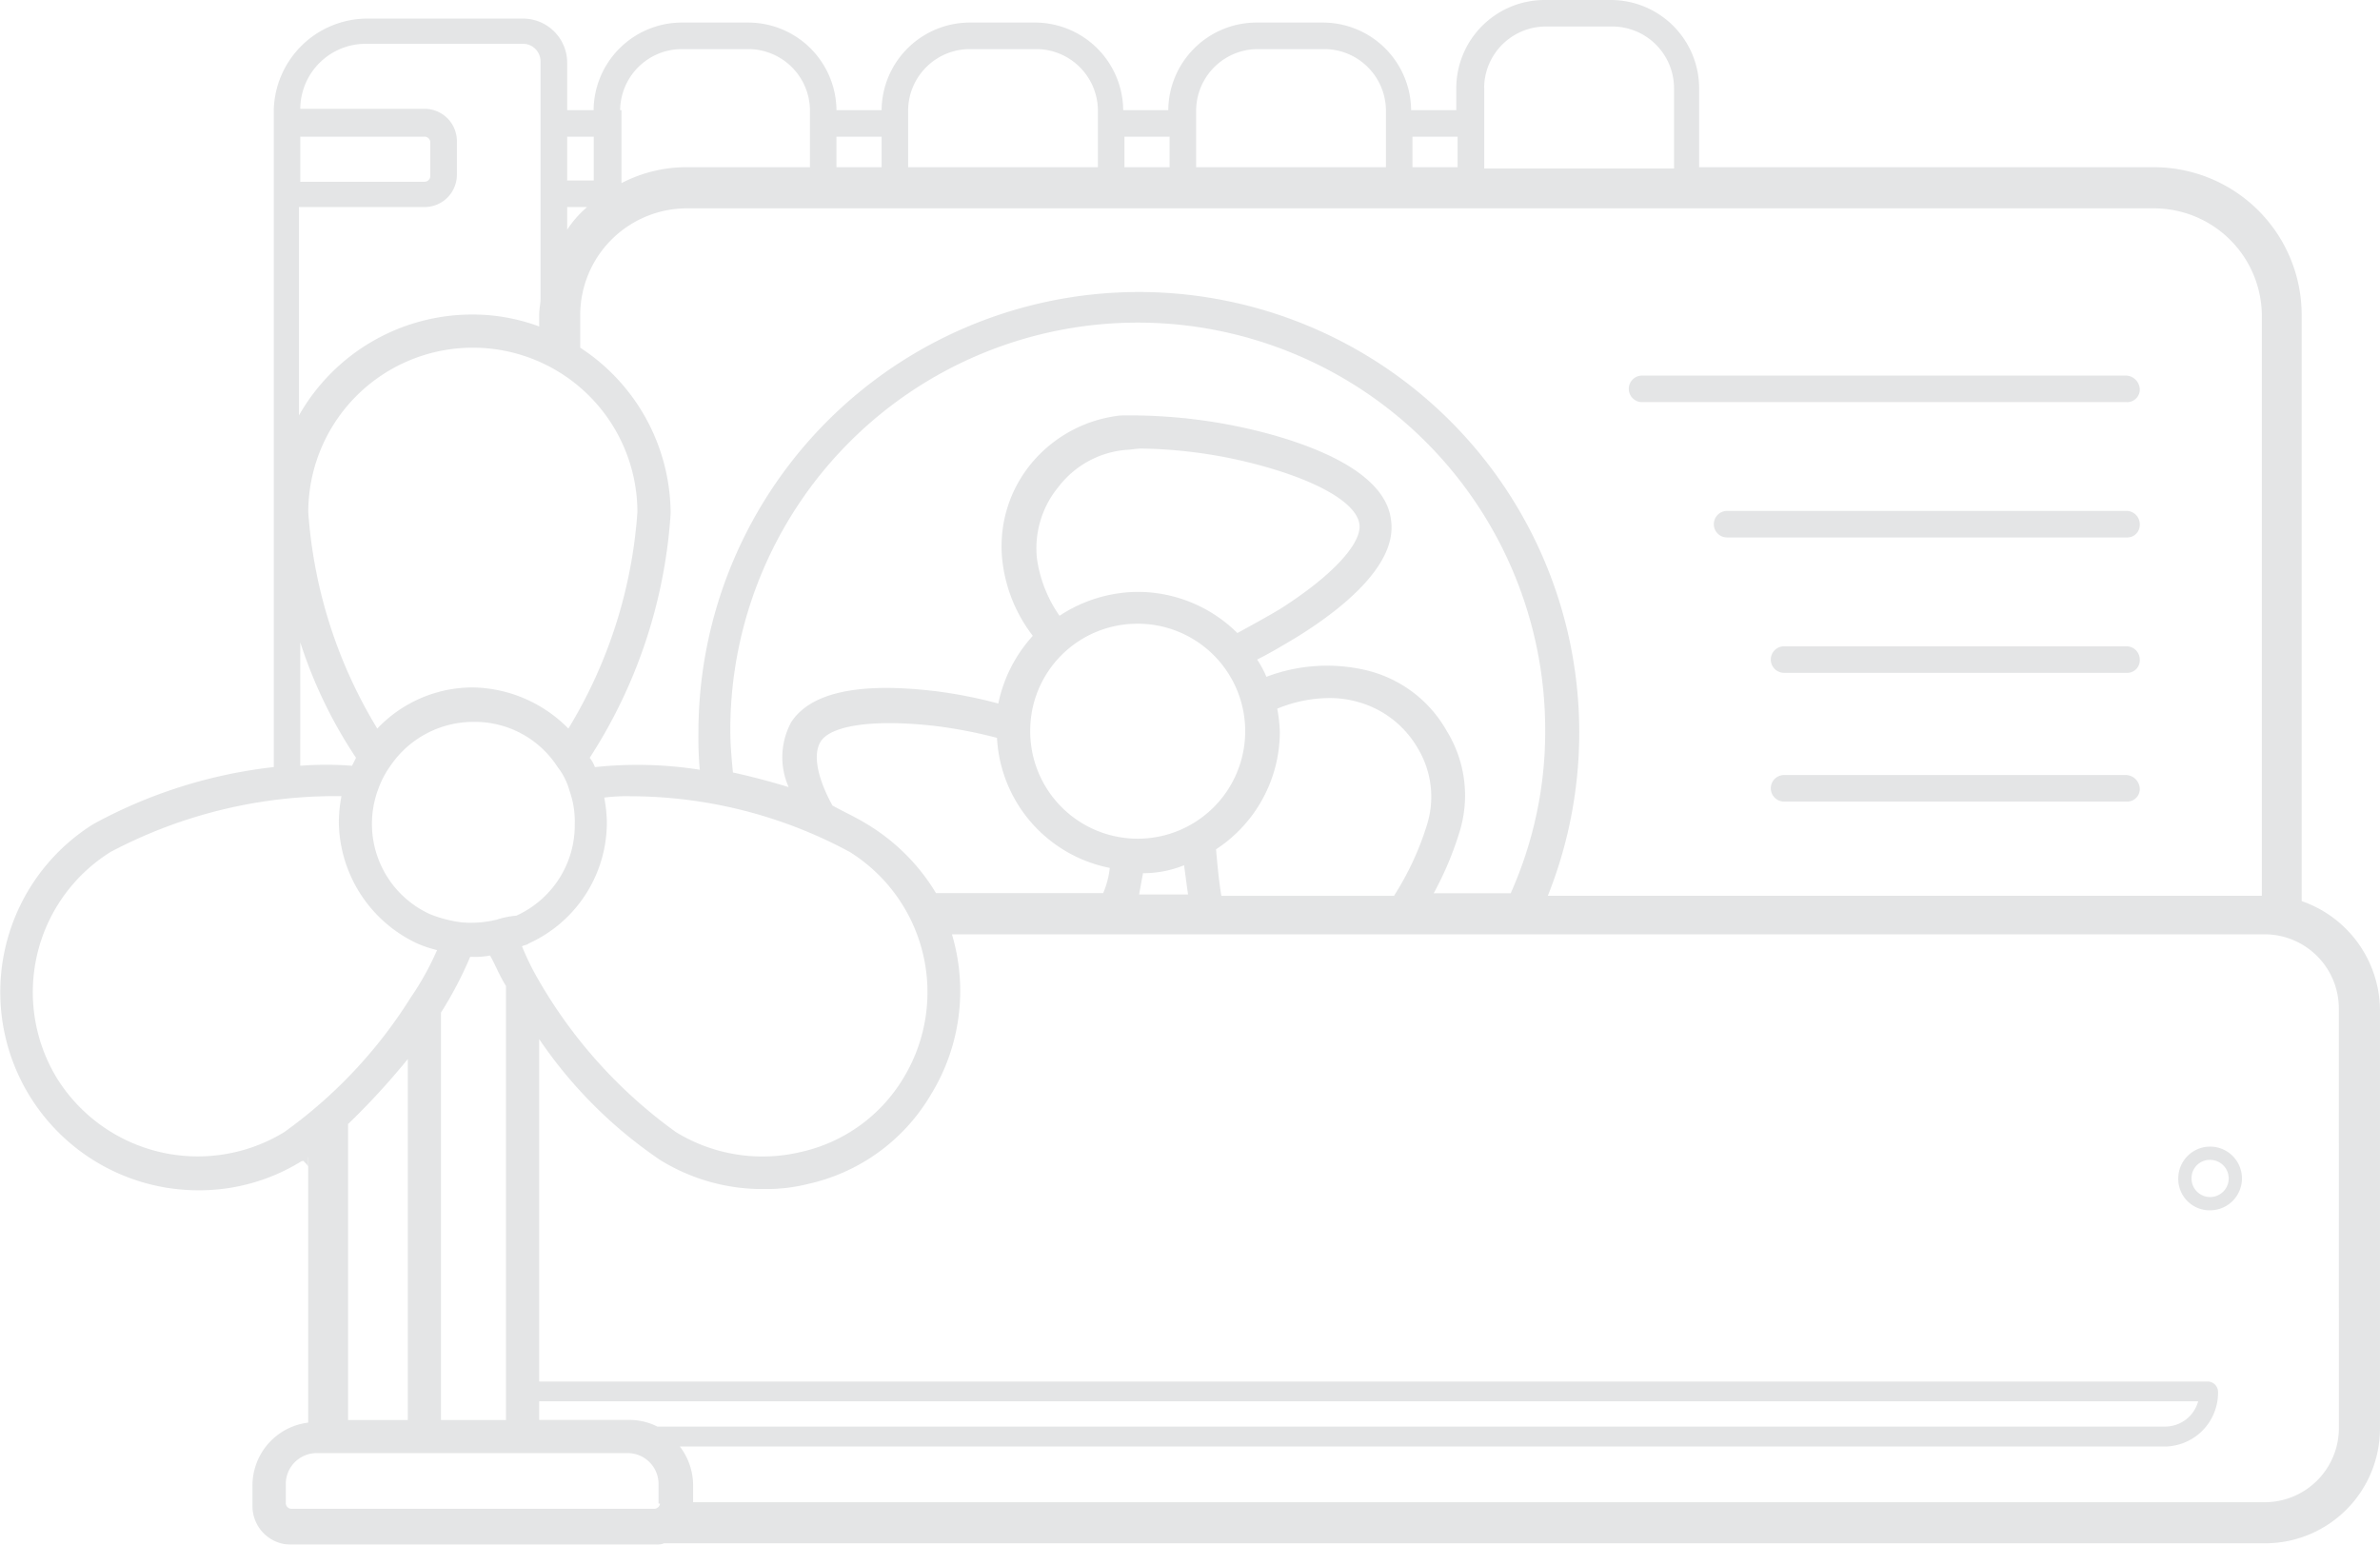 <svg xmlns="http://www.w3.org/2000/svg" viewBox="0 0 91.171 59.178">
  <defs>
    <style>
      .cls-1 {
        opacity: 0.2;
      }

      .cls-2 {
        fill: none;
      }

      .cls-3 {
        fill: #787f83;
      }
    </style>
  </defs>
  <g id="Group_40" data-name="Group 40" class="cls-1" transform="translate(-821 -887)">
    <rect id="Rectangle_37" data-name="Rectangle 37" class="cls-2" width="1.017" height="1.678" transform="translate(842.723 892.237)"/>
    <rect id="Rectangle_38" data-name="Rectangle 38" class="cls-2" width="1.729" height="1.169" transform="translate(853.043 892.237)"/>
    <rect id="Rectangle_39" data-name="Rectangle 39" class="cls-2" width="1.729" height="1.169" transform="translate(875.108 892.237)"/>
    <path id="Path_143" data-name="Path 143" class="cls-2" d="M42.7,15.6v.864a4.05,4.05,0,0,1,.763-.864Z" transform="translate(800.023 879.331)"/>
    <rect id="Rectangle_40" data-name="Rectangle 40" class="cls-2" width="1.729" height="1.169" transform="translate(864.076 892.237)"/>
    <path id="Path_144" data-name="Path 144" class="cls-3" d="M22.8,87.253c.051.1.153.153.2.254V87.1A.7.7,0,0,0,22.8,87.253Z" transform="translate(809.805 844.182)"/>
    <path id="Path_145" data-name="Path 145" class="cls-3" d="M147.025,48.7H133.908a.508.508,0,1,0,0,1.017h13.117a.48.48,0,0,0,.508-.508A.509.509,0,0,0,147.025,48.7Z" transform="translate(755.435 863.059)"/>
    <path id="Path_146" data-name="Path 146" class="cls-3" d="M147.025,58.4H133.908a.508.508,0,1,0,0,1.017h13.117a.48.48,0,0,0,.508-.508A.547.547,0,0,0,147.025,58.4Z" transform="translate(755.435 858.291)"/>
    <path id="Path_147" data-name="Path 147" class="cls-3" d="M144.911,38.5h-15.3a.508.508,0,1,0,0,1.017h15.3a.48.48,0,0,0,.508-.508A.509.509,0,0,0,144.911,38.5Z" transform="translate(757.549 868.073)"/>
    <path id="Path_148" data-name="Path 148" class="cls-3" d="M141.765,28.3H123.208a.508.508,0,1,0,0,1.017h18.557a.48.48,0,0,0,.508-.508A.547.547,0,0,0,141.765,28.3Z" transform="translate(760.695 873.088)"/>
    <path id="Path_149" data-name="Path 149" class="cls-3" d="M165.32,88.84a1.22,1.22,0,1,0-1.22-1.22A1.2,1.2,0,0,0,165.32,88.84Zm0-1.932a.712.712,0,1,1-.712.712A.7.7,0,0,1,165.32,86.908Z" transform="translate(740.343 844.526)"/>
    <path id="Path_150" data-name="Path 150" class="cls-3" d="M88.144,34.521V12.049A5.663,5.663,0,0,0,82.5,6.406H65.062V3.355A3.385,3.385,0,0,0,61.707,0H59.114a3.385,3.385,0,0,0-3.355,3.355V4.22H54.03A3.385,3.385,0,0,0,50.674.864H48.081A3.385,3.385,0,0,0,44.726,4.22H43A3.385,3.385,0,0,0,39.642.864H37.1A3.385,3.385,0,0,0,33.744,4.22H32.016A3.385,3.385,0,0,0,28.66.864H26.068A3.385,3.385,0,0,0,22.712,4.22H21.7V2.389A1.693,1.693,0,0,0,20.018.712h-6A3.593,3.593,0,0,0,10.46,4.22h0V29.386a18.768,18.768,0,0,0-6.914,2.186A7.593,7.593,0,0,0,7.562,45.6a7.443,7.443,0,0,0,3.966-1.118h.051c.051-.051.153-.1.2-.153V54.5a2.428,2.428,0,0,0-2.135,2.44V57.7a1.475,1.475,0,0,0,1.474,1.474H25.1a.645.645,0,0,0,.305-.051H86.771a4.4,4.4,0,0,0,4.372-4.372V38.639A4.453,4.453,0,0,0,88.144,34.521ZM56.826,3.355a2.366,2.366,0,0,1,2.339-2.339h2.593A2.366,2.366,0,0,1,64.1,3.355v3.1h-7.27v-3.1ZM54.081,5.237h1.729V6.406H54.081ZM45.794,4.22a2.366,2.366,0,0,1,2.339-2.339h2.593A2.366,2.366,0,0,1,53.064,4.22V6.406h-7.27ZM43.048,5.237h1.729V6.406H43.048ZM34.761,4.22A2.366,2.366,0,0,1,37.1,1.881h2.593A2.366,2.366,0,0,1,42.031,4.22V6.406h-7.27ZM32.016,5.237h1.729V6.406H32.016ZM23.729,4.22a2.366,2.366,0,0,1,2.339-2.339H28.66A2.366,2.366,0,0,1,31,4.22V6.406H26.322a5.364,5.364,0,0,0-2.542.61V4.22Zm2.542,3.762H82.5A4.133,4.133,0,0,1,86.618,12.1V34.317H59.266a16.871,16.871,0,1,0-32.538-6.253,13.322,13.322,0,0,0,.051,1.424,15.342,15.342,0,0,0-4.016-.1,1.274,1.274,0,0,0-.2-.356,19.527,19.527,0,0,0,3.1-9.355A7.611,7.611,0,0,0,22.2,13.32V12.1A4.09,4.09,0,0,1,26.271,7.982ZM55.4,28.013a4.826,4.826,0,0,0-3.1-2.339,6.54,6.54,0,0,0-3.813.254,4.2,4.2,0,0,0-.356-.661c.508-.254,1.017-.559,1.525-.864,1.729-1.068,3.813-2.745,3.61-4.423-.153-1.729-2.542-2.745-4.474-3.3a20.376,20.376,0,0,0-5.9-.763,5.162,5.162,0,0,0-3.406,1.83,4.98,4.98,0,0,0-1.118,3.711,5.761,5.761,0,0,0,1.169,2.9,5.5,5.5,0,0,0-1.322,2.593,18.216,18.216,0,0,0-2.288-.458c-2.034-.254-4.677-.305-5.643,1.169a2.817,2.817,0,0,0-.1,2.491c-.661-.2-1.424-.407-2.135-.559-.051-.559-.1-1.068-.1-1.627a15.608,15.608,0,0,1,31.216,0,15.153,15.153,0,0,1-1.322,6.253H54.894a12.584,12.584,0,0,0,1.017-2.44A4.71,4.71,0,0,0,55.4,28.013ZM19,35.232a4.18,4.18,0,0,1-1.373.1,4.965,4.965,0,0,1-1.169-.305,3.8,3.8,0,0,1-1.983-4.83,3.56,3.56,0,0,1,.458-.864,3.842,3.842,0,0,1,3.2-1.678,3.767,3.767,0,0,1,3.2,1.729,2.581,2.581,0,0,1,.458.915,3.51,3.51,0,0,1,.2,1.271,3.807,3.807,0,0,1-2.237,3.508A3.376,3.376,0,0,0,19,35.232Zm.356,2.542V54.4H16.866V38.791a14.544,14.544,0,0,0,1.118-2.135h.1a2.9,2.9,0,0,0,.661-.051C18.95,36.961,19.1,37.368,19.357,37.774Zm.864-1.627a5.092,5.092,0,0,0,3-4.677,5.6,5.6,0,0,0-.1-.915,6.813,6.813,0,0,1,1.017-.051,17.744,17.744,0,0,1,8.389,2.135,6.334,6.334,0,0,1,2.034,8.694h0a6.126,6.126,0,0,1-3.915,2.8,6.343,6.343,0,0,1-4.779-.763,18.592,18.592,0,0,1-5.389-6.05,10.161,10.161,0,0,1-.508-1.068C20.068,36.2,20.17,36.2,20.221,36.147Zm12.964-4.576c-.407-.254-.864-.458-1.322-.712-.559-1.017-.763-1.932-.458-2.44.407-.661,2.135-.864,4.372-.61a18.049,18.049,0,0,1,2.389.458,5.364,5.364,0,0,0,4.321,4.982,3.4,3.4,0,0,1-.254.966H35.829A7.735,7.735,0,0,0,33.185,31.572Zm10.371-7.677a4.118,4.118,0,1,1-4.118,4.118A4.1,4.1,0,0,1,43.557,23.895Zm-3-5.287A3.647,3.647,0,0,1,43.1,17.235c.153,0,.407-.051.61-.051a18.412,18.412,0,0,1,4.779.712c2.135.61,3.457,1.424,3.559,2.186S50.929,22.116,49,23.336c-.508.305-1.068.61-1.627.915a5.423,5.423,0,0,0-3.813-1.576,5.5,5.5,0,0,0-3,.915,5.069,5.069,0,0,1-.864-2.186A3.7,3.7,0,0,1,40.557,18.608Zm3.2,14.845a4.143,4.143,0,0,0,1.576-.305c.051.356.1.763.153,1.118H43.608C43.658,34.012,43.709,33.707,43.76,33.453Zm2.8-.915A5.388,5.388,0,0,0,49,28.064a5.6,5.6,0,0,0-.1-.915,5.316,5.316,0,0,1,1.983-.407A3.965,3.965,0,0,1,52,26.894a3.815,3.815,0,0,1,2.288,1.779,3.594,3.594,0,0,1,.356,2.9,11.113,11.113,0,0,1-1.271,2.745H46.76C46.658,33.707,46.607,33.1,46.556,32.538ZM21.7,5.237h1.017V6.914H21.7Zm0,2.695h.763A4.049,4.049,0,0,0,21.7,8.8ZM24.39,19.624a18.4,18.4,0,0,1-2.644,8.287,5.248,5.248,0,0,0-3.66-1.576,5.041,5.041,0,0,0-3.66,1.576,18.4,18.4,0,0,1-2.644-8.287,6.3,6.3,0,0,1,12.608,0ZM11.476,5.237h4.779a.219.219,0,0,1,.2.2V6.762a.219.219,0,0,1-.2.2H11.476Zm0,2.695h4.779a1.237,1.237,0,0,0,1.22-1.22V5.389a1.237,1.237,0,0,0-1.22-1.22H11.476a2.507,2.507,0,0,1,2.542-2.491h6a.673.673,0,0,1,.661.661v9.1c0,.2-.051.407-.051.61v.458a7.323,7.323,0,0,0-2.593-.458,7.631,7.631,0,0,0-6.609,3.864V7.931Zm0,16.676a17.77,17.77,0,0,0,2.135,4.423l-.153.305a12.907,12.907,0,0,0-1.983,0Zm-.61,18.76a6.357,6.357,0,0,1-8.694-2.034,6.334,6.334,0,0,1,2.034-8.694A18.408,18.408,0,0,1,12.646,30.5h.407a5.631,5.631,0,0,0-.1.966,5.2,5.2,0,0,0,3,4.677,4.474,4.474,0,0,0,.763.254,10.977,10.977,0,0,1-1.017,1.83A18.216,18.216,0,0,1,10.866,43.367Zm4.728-2.8V54.4H13.307V43.062A27.718,27.718,0,0,0,15.595,40.571ZM25.254,57.6a.219.219,0,0,1-.2.2H11.121a.219.219,0,0,1-.2-.2v-.763a1.183,1.183,0,0,1,1.169-1.169H24.034A1.183,1.183,0,0,1,25.2,56.839V57.6Zm-.1-2.949a2.363,2.363,0,0,0-1.068-.254H20.628v-.712h63.55a1.312,1.312,0,0,1-1.271.966Zm64.415.051a2.842,2.842,0,0,1-2.847,2.847H26.525V56.89a2.46,2.46,0,0,0-.508-1.474H82.856a2.062,2.062,0,0,0,2.084-2.084.4.4,0,0,0-.407-.407H20.628V39.808a17.33,17.33,0,0,0,4.626,4.626,7.443,7.443,0,0,0,3.966,1.118,6.694,6.694,0,0,0,1.729-.2,7.291,7.291,0,0,0,4.677-3.406h0a7.577,7.577,0,0,0,.813-6.152H86.72a2.842,2.842,0,0,1,2.847,2.847Z" transform="translate(821.027 887)"/>
  </g>
</svg>

